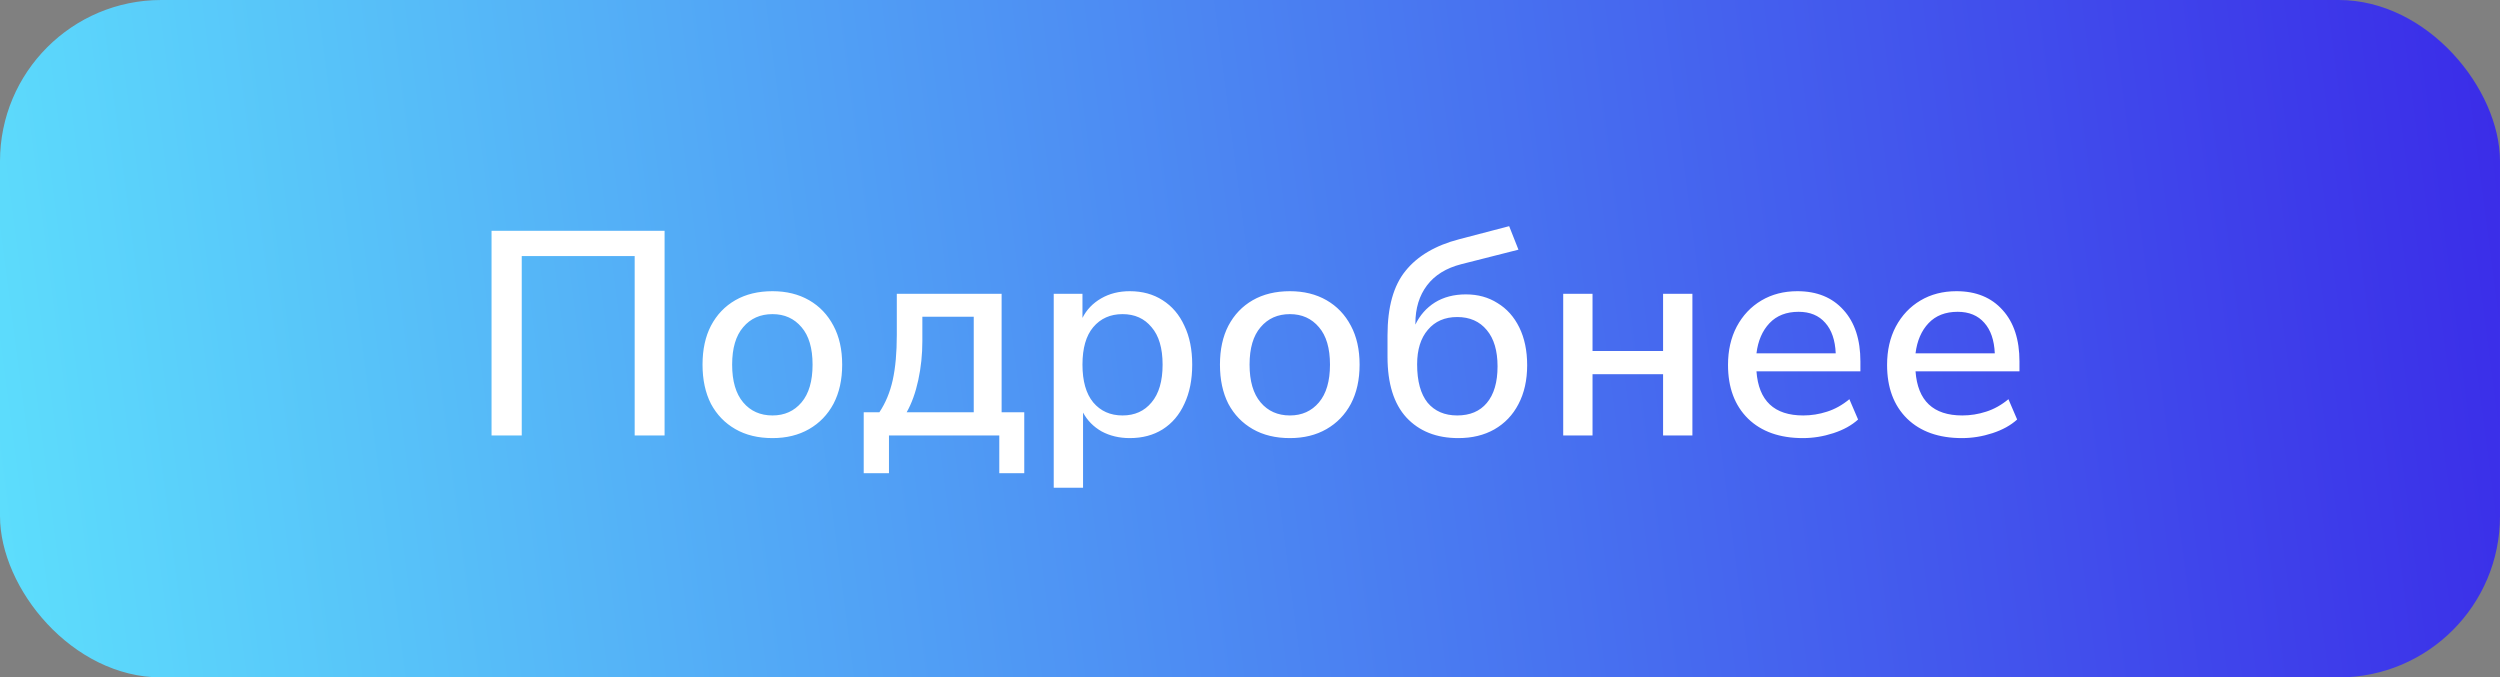 <?xml version="1.0" encoding="UTF-8"?> <svg xmlns="http://www.w3.org/2000/svg" width="155" height="42" viewBox="0 0 155 42" fill="none"><rect x="0" y="0" width="155" height="42" fill="#808080" stroke="none"/> <rect width="155" height="42" rx="10" fill="url(#paint0_linear_404_44)"></rect> <path d="M30.476 27V14.31H41.204V27H39.35V15.876H32.348V27H30.476ZM47.895 27.162C47.007 27.162 46.239 26.976 45.591 26.604C44.943 26.232 44.439 25.71 44.079 25.038C43.731 24.354 43.557 23.544 43.557 22.608C43.557 21.672 43.731 20.868 44.079 20.196C44.439 19.512 44.943 18.984 45.591 18.612C46.239 18.24 47.007 18.054 47.895 18.054C48.759 18.054 49.515 18.24 50.163 18.612C50.811 18.984 51.315 19.512 51.675 20.196C52.035 20.868 52.215 21.672 52.215 22.608C52.215 23.544 52.035 24.354 51.675 25.038C51.315 25.71 50.811 26.232 50.163 26.604C49.515 26.976 48.759 27.162 47.895 27.162ZM47.895 25.758C48.639 25.758 49.239 25.488 49.695 24.948C50.151 24.408 50.379 23.628 50.379 22.608C50.379 21.588 50.151 20.814 49.695 20.286C49.239 19.746 48.639 19.476 47.895 19.476C47.139 19.476 46.533 19.746 46.077 20.286C45.621 20.814 45.393 21.588 45.393 22.608C45.393 23.628 45.621 24.408 46.077 24.948C46.533 25.488 47.139 25.758 47.895 25.758ZM53.55 29.34V25.56H54.522C54.906 24.984 55.182 24.318 55.35 23.562C55.518 22.794 55.602 21.864 55.602 20.772V18.216H62.1V25.56H63.504V29.34H61.956V27H55.116V29.34H53.55ZM56.214 25.56H60.372V19.638H57.186V21.15C57.186 21.978 57.102 22.782 56.934 23.562C56.766 24.342 56.526 25.008 56.214 25.56ZM65.331 30.24V18.216H67.113V19.71C67.365 19.206 67.749 18.804 68.265 18.504C68.781 18.204 69.375 18.054 70.047 18.054C70.827 18.054 71.505 18.24 72.081 18.612C72.669 18.984 73.119 19.512 73.431 20.196C73.755 20.868 73.917 21.672 73.917 22.608C73.917 23.544 73.755 24.354 73.431 25.038C73.119 25.722 72.669 26.25 72.081 26.622C71.505 26.982 70.827 27.162 70.047 27.162C69.399 27.162 68.817 27.024 68.301 26.748C67.797 26.46 67.413 26.07 67.149 25.578V30.24H65.331ZM69.597 25.758C70.353 25.758 70.953 25.488 71.397 24.948C71.853 24.408 72.081 23.628 72.081 22.608C72.081 21.588 71.853 20.814 71.397 20.286C70.953 19.746 70.353 19.476 69.597 19.476C68.841 19.476 68.235 19.746 67.779 20.286C67.335 20.814 67.113 21.588 67.113 22.608C67.113 23.628 67.335 24.408 67.779 24.948C68.235 25.488 68.841 25.758 69.597 25.758ZM79.975 27.162C79.087 27.162 78.319 26.976 77.671 26.604C77.023 26.232 76.519 25.71 76.159 25.038C75.811 24.354 75.637 23.544 75.637 22.608C75.637 21.672 75.811 20.868 76.159 20.196C76.519 19.512 77.023 18.984 77.671 18.612C78.319 18.24 79.087 18.054 79.975 18.054C80.839 18.054 81.595 18.24 82.243 18.612C82.891 18.984 83.395 19.512 83.755 20.196C84.115 20.868 84.295 21.672 84.295 22.608C84.295 23.544 84.115 24.354 83.755 25.038C83.395 25.71 82.891 26.232 82.243 26.604C81.595 26.976 80.839 27.162 79.975 27.162ZM79.975 25.758C80.719 25.758 81.319 25.488 81.775 24.948C82.231 24.408 82.459 23.628 82.459 22.608C82.459 21.588 82.231 20.814 81.775 20.286C81.319 19.746 80.719 19.476 79.975 19.476C79.219 19.476 78.613 19.746 78.157 20.286C77.701 20.814 77.473 21.588 77.473 22.608C77.473 23.628 77.701 24.408 78.157 24.948C78.613 25.488 79.219 25.758 79.975 25.758ZM90.418 27.162C89.062 27.162 87.988 26.736 87.196 25.884C86.416 25.032 86.026 23.778 86.026 22.122V20.79C86.026 19.038 86.398 17.706 87.142 16.794C87.886 15.87 88.996 15.216 90.472 14.832L93.568 14.022L94.144 15.48L90.598 16.38C89.662 16.62 88.954 17.058 88.474 17.694C87.994 18.33 87.754 19.116 87.754 20.052V20.124C88.03 19.548 88.432 19.092 88.96 18.756C89.5 18.42 90.142 18.252 90.886 18.252C91.63 18.252 92.284 18.432 92.848 18.792C93.424 19.14 93.874 19.644 94.198 20.304C94.522 20.964 94.684 21.744 94.684 22.644C94.684 23.568 94.504 24.372 94.144 25.056C93.796 25.728 93.298 26.25 92.65 26.622C92.014 26.982 91.27 27.162 90.418 27.162ZM90.346 25.758C91.138 25.758 91.75 25.5 92.182 24.984C92.626 24.456 92.848 23.7 92.848 22.716C92.848 21.744 92.626 20.994 92.182 20.466C91.738 19.926 91.126 19.656 90.346 19.656C89.578 19.656 88.972 19.92 88.528 20.448C88.084 20.964 87.862 21.678 87.862 22.59C87.862 23.634 88.078 24.426 88.51 24.966C88.954 25.494 89.566 25.758 90.346 25.758ZM96.919 27V18.216H98.737V21.762H103.111V18.216H104.929V27H103.111V23.202H98.737V27H96.919ZM111.781 27.162C110.341 27.162 109.207 26.76 108.379 25.956C107.551 25.14 107.137 24.03 107.137 22.626C107.137 21.726 107.317 20.934 107.677 20.25C108.049 19.554 108.559 19.014 109.207 18.63C109.855 18.246 110.599 18.054 111.439 18.054C112.651 18.054 113.605 18.444 114.301 19.224C114.997 19.992 115.345 21.054 115.345 22.41V23.022H108.901C109.033 24.846 109.999 25.758 111.799 25.758C112.303 25.758 112.795 25.68 113.275 25.524C113.767 25.368 114.229 25.11 114.661 24.75L115.201 26.01C114.805 26.37 114.295 26.652 113.671 26.856C113.047 27.06 112.417 27.162 111.781 27.162ZM111.511 19.332C110.755 19.332 110.155 19.566 109.711 20.034C109.267 20.502 108.997 21.126 108.901 21.906H113.815C113.779 21.09 113.563 20.46 113.167 20.016C112.771 19.56 112.219 19.332 111.511 19.332ZM121.643 27.162C120.203 27.162 119.069 26.76 118.241 25.956C117.413 25.14 116.999 24.03 116.999 22.626C116.999 21.726 117.179 20.934 117.539 20.25C117.911 19.554 118.421 19.014 119.069 18.63C119.717 18.246 120.461 18.054 121.301 18.054C122.513 18.054 123.467 18.444 124.163 19.224C124.859 19.992 125.207 21.054 125.207 22.41V23.022H118.763C118.895 24.846 119.861 25.758 121.661 25.758C122.165 25.758 122.657 25.68 123.137 25.524C123.629 25.368 124.091 25.11 124.523 24.75L125.063 26.01C124.667 26.37 124.157 26.652 123.533 26.856C122.909 27.06 122.279 27.162 121.643 27.162ZM121.373 19.332C120.617 19.332 120.017 19.566 119.573 20.034C119.129 20.502 118.859 21.126 118.763 21.906H123.677C123.641 21.09 123.425 20.46 123.029 20.016C122.633 19.56 122.081 19.332 121.373 19.332Z" fill="white"></path> <defs> <linearGradient id="paint0_linear_404_44" x1="-9.93292e-07" y1="44.879" x2="159.528" y2="24.035" gradientUnits="userSpaceOnUse"> <stop stop-color="#5DDFFC"></stop> <stop offset="1" stop-color="#3A2AE8"></stop> </linearGradient> </defs> </svg> 